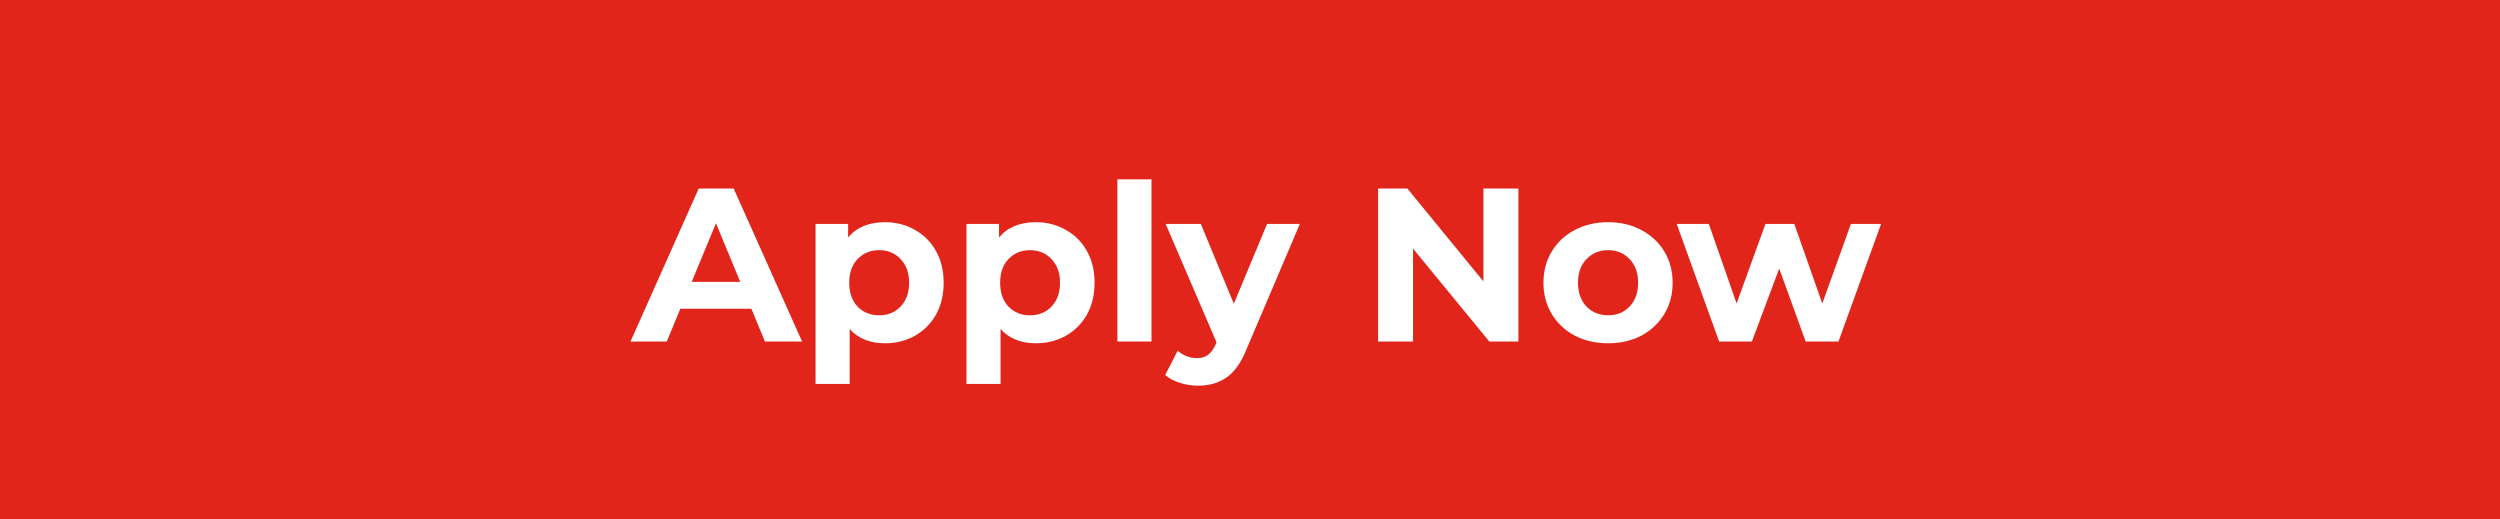 <?xml version="1.0" encoding="UTF-8"?> <svg xmlns="http://www.w3.org/2000/svg" width="183" height="38" viewBox="0 0 183 38" fill="none"><rect width="183" height="38" fill="#E1251B"></rect><path d="M55.001 22.6H49.801L48.809 25H46.153L51.145 13.8H53.705L58.713 25H55.993L55.001 22.6ZM54.185 20.632L52.409 16.344L50.633 20.632H54.185ZM64.787 16.264C65.587 16.264 66.312 16.451 66.963 16.824C67.624 17.187 68.141 17.704 68.515 18.376C68.888 19.037 69.075 19.811 69.075 20.696C69.075 21.581 68.888 22.36 68.515 23.032C68.141 23.693 67.624 24.211 66.963 24.584C66.312 24.947 65.587 25.128 64.787 25.128C63.688 25.128 62.824 24.781 62.195 24.088V28.104H59.699V16.392H62.083V17.384C62.702 16.637 63.603 16.264 64.787 16.264ZM64.355 23.08C64.995 23.08 65.517 22.867 65.923 22.44C66.339 22.003 66.547 21.421 66.547 20.696C66.547 19.971 66.339 19.395 65.923 18.968C65.517 18.531 64.995 18.312 64.355 18.312C63.715 18.312 63.187 18.531 62.771 18.968C62.365 19.395 62.163 19.971 62.163 20.696C62.163 21.421 62.365 22.003 62.771 22.44C63.187 22.867 63.715 23.08 64.355 23.08ZM75.834 16.264C76.634 16.264 77.359 16.451 78.01 16.824C78.671 17.187 79.188 17.704 79.562 18.376C79.935 19.037 80.122 19.811 80.122 20.696C80.122 21.581 79.935 22.36 79.562 23.032C79.188 23.693 78.671 24.211 78.01 24.584C77.359 24.947 76.634 25.128 75.834 25.128C74.735 25.128 73.871 24.781 73.242 24.088V28.104H70.746V16.392H73.13V17.384C73.748 16.637 74.65 16.264 75.834 16.264ZM75.402 23.08C76.042 23.08 76.564 22.867 76.97 22.44C77.386 22.003 77.594 21.421 77.594 20.696C77.594 19.971 77.386 19.395 76.97 18.968C76.564 18.531 76.042 18.312 75.402 18.312C74.762 18.312 74.234 18.531 73.818 18.968C73.412 19.395 73.21 19.971 73.21 20.696C73.21 21.421 73.412 22.003 73.818 22.44C74.234 22.867 74.762 23.08 75.402 23.08ZM81.793 13.128H84.289V25H81.793V13.128ZM95.149 16.392L91.261 25.528C90.867 26.52 90.376 27.219 89.789 27.624C89.213 28.029 88.514 28.232 87.693 28.232C87.245 28.232 86.802 28.163 86.365 28.024C85.928 27.885 85.57 27.693 85.293 27.448L86.205 25.672C86.397 25.843 86.616 25.976 86.861 26.072C87.117 26.168 87.368 26.216 87.613 26.216C87.954 26.216 88.232 26.131 88.445 25.96C88.659 25.8 88.85 25.528 89.021 25.144L89.053 25.064L85.325 16.392H87.901L90.317 22.232L92.749 16.392H95.149ZM111.147 13.8V25H109.019L103.435 18.2V25H100.875V13.8H103.019L108.587 20.6V13.8H111.147ZM117.717 25.128C116.81 25.128 115.994 24.941 115.269 24.568C114.554 24.184 113.994 23.656 113.589 22.984C113.183 22.312 112.981 21.549 112.981 20.696C112.981 19.843 113.183 19.08 113.589 18.408C113.994 17.736 114.554 17.213 115.269 16.84C115.994 16.456 116.81 16.264 117.717 16.264C118.623 16.264 119.434 16.456 120.149 16.84C120.863 17.213 121.423 17.736 121.829 18.408C122.234 19.08 122.437 19.843 122.437 20.696C122.437 21.549 122.234 22.312 121.829 22.984C121.423 23.656 120.863 24.184 120.149 24.568C119.434 24.941 118.623 25.128 117.717 25.128ZM117.717 23.08C118.357 23.08 118.879 22.867 119.285 22.44C119.701 22.003 119.909 21.421 119.909 20.696C119.909 19.971 119.701 19.395 119.285 18.968C118.879 18.531 118.357 18.312 117.717 18.312C117.077 18.312 116.549 18.531 116.133 18.968C115.717 19.395 115.509 19.971 115.509 20.696C115.509 21.421 115.717 22.003 116.133 22.44C116.549 22.867 117.077 23.08 117.717 23.08ZM137.695 16.392L134.575 25H132.175L130.239 19.656L128.239 25H125.839L122.735 16.392H125.087L127.119 22.216L129.231 16.392H131.343L133.391 22.216L135.487 16.392H137.695Z" fill="white"></path></svg> 